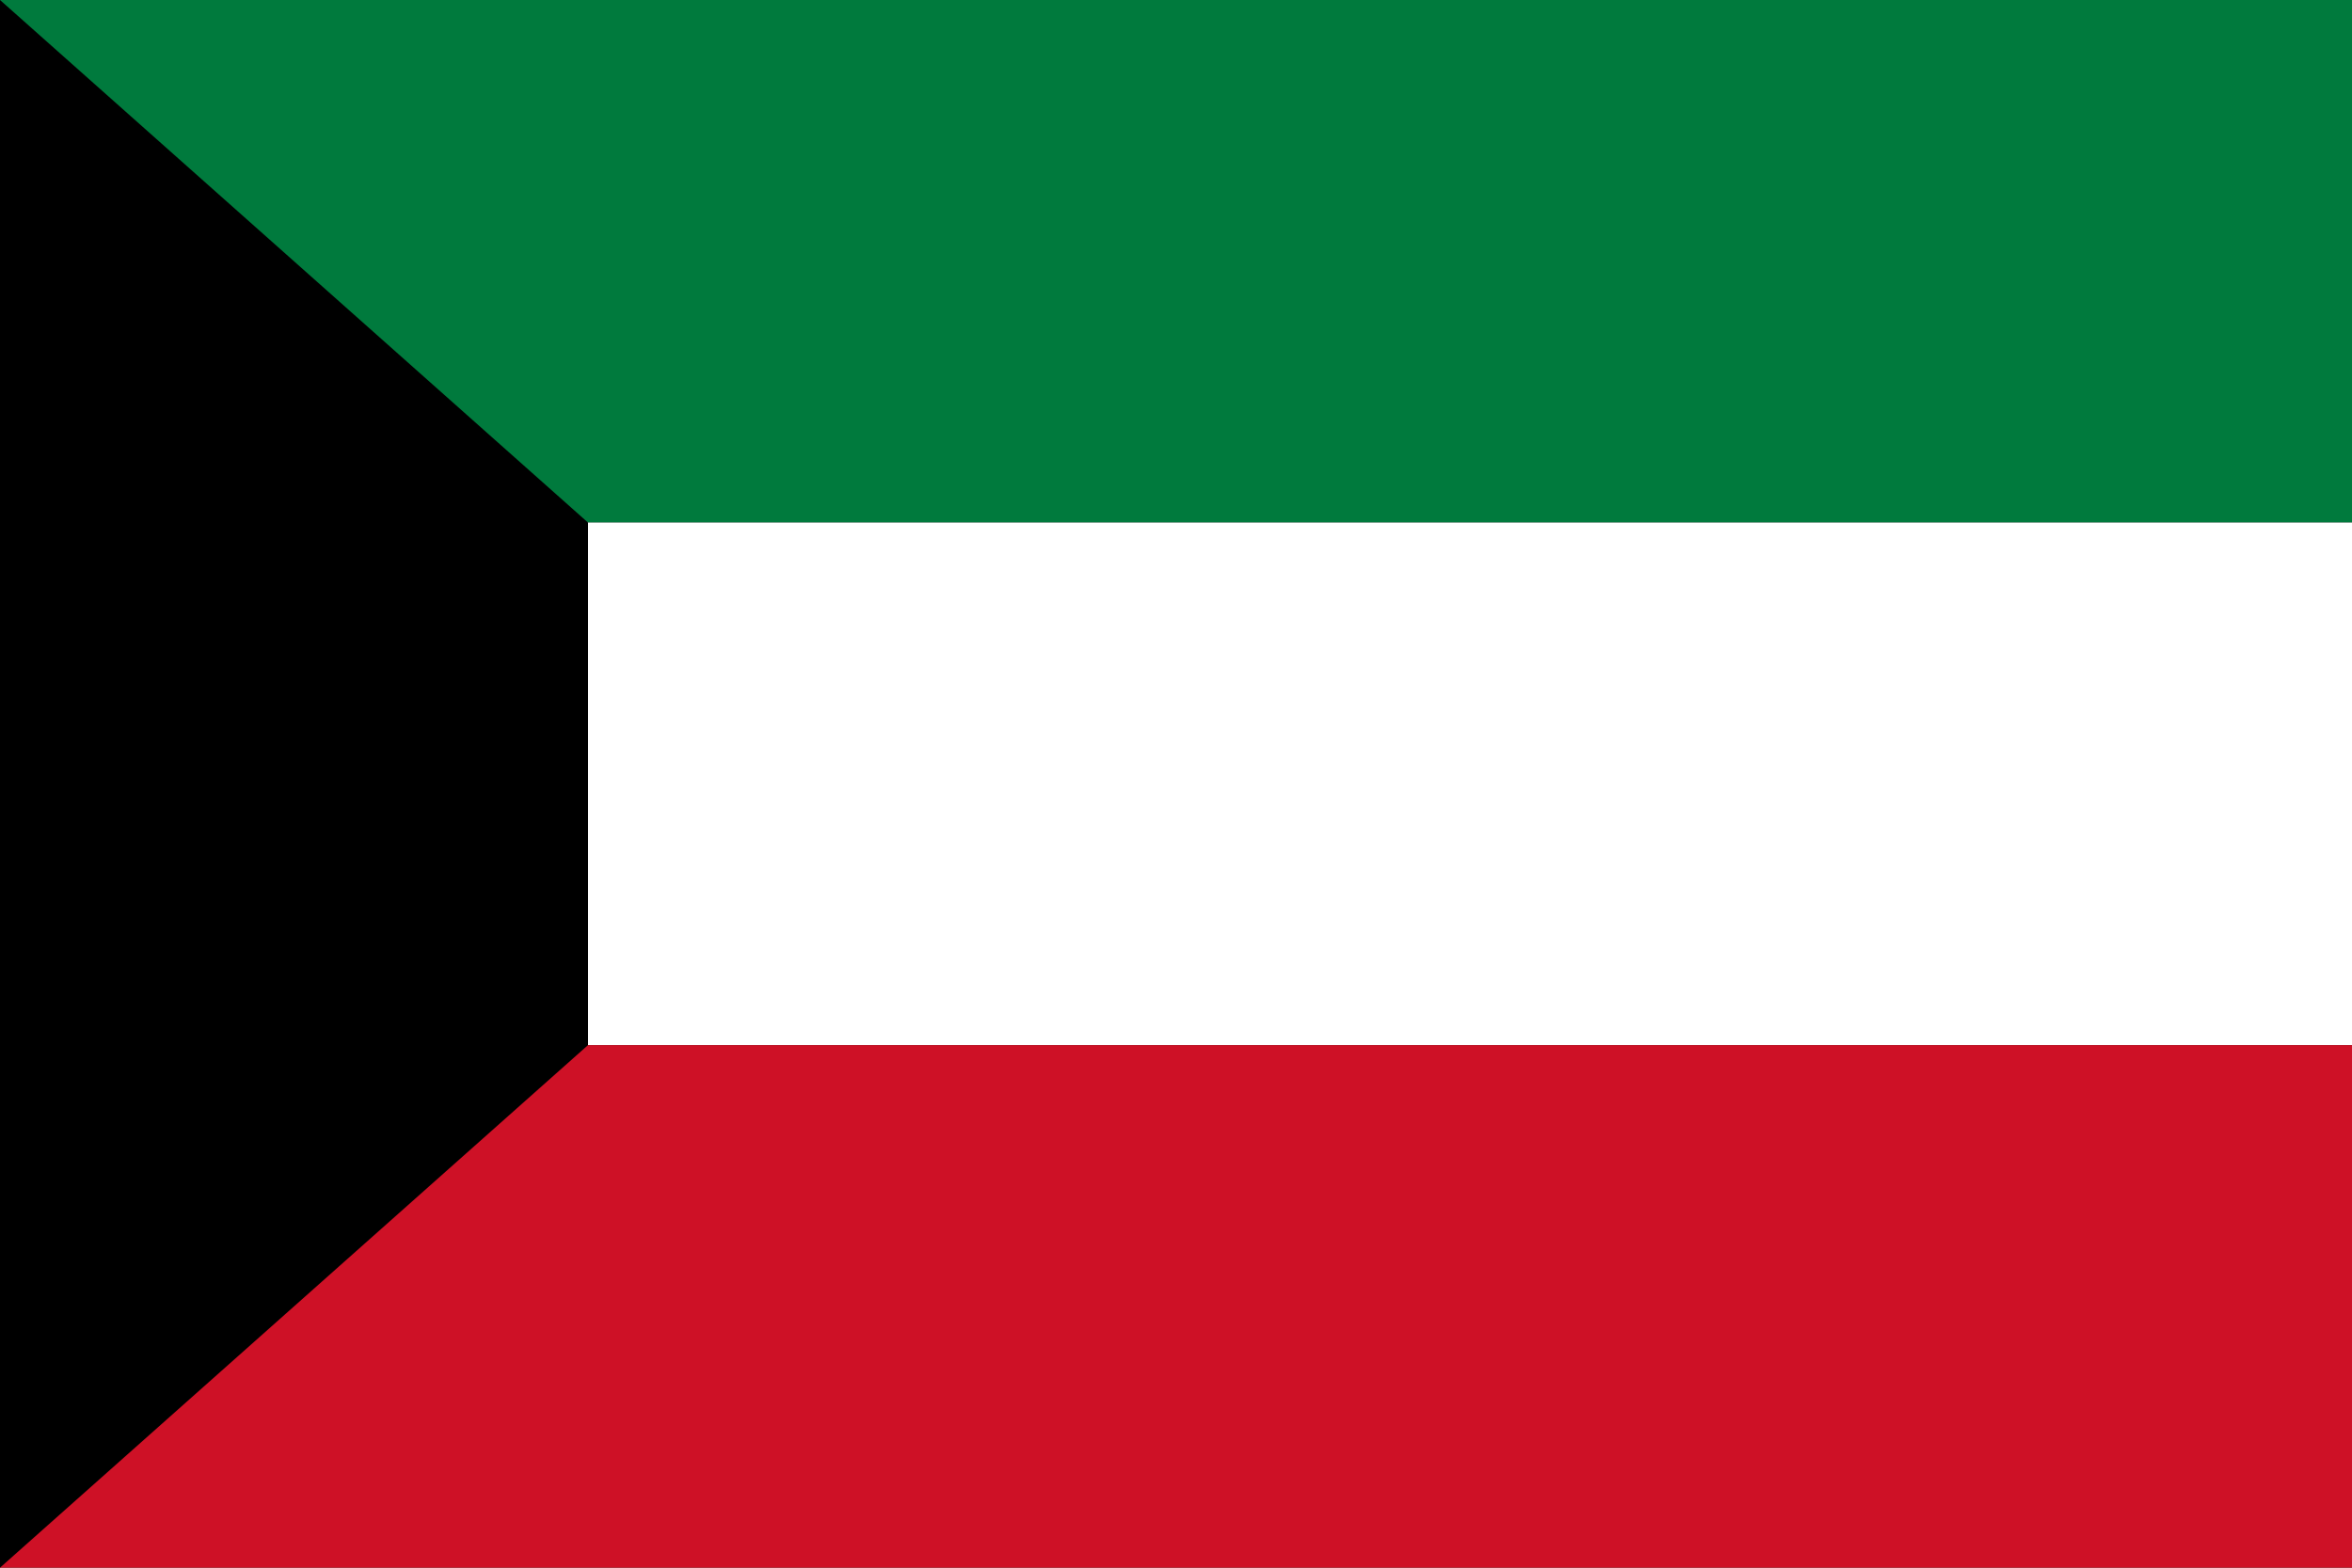 <svg xmlns="http://www.w3.org/2000/svg" width="900" height="600" viewBox="0 0 9 6"><rect x="0" y="0" width="9" height="6" fill="#333333" stroke="none"/><rect width="9" height="2" fill="#007a3d"></rect><rect width="9" height="2" y="2" fill="#fff"></rect><rect width="9" height="2" y="4" fill="#ce1126"></rect><polygon points="0,0 2.25,2 2.25,4 0,6"></polygon></svg>